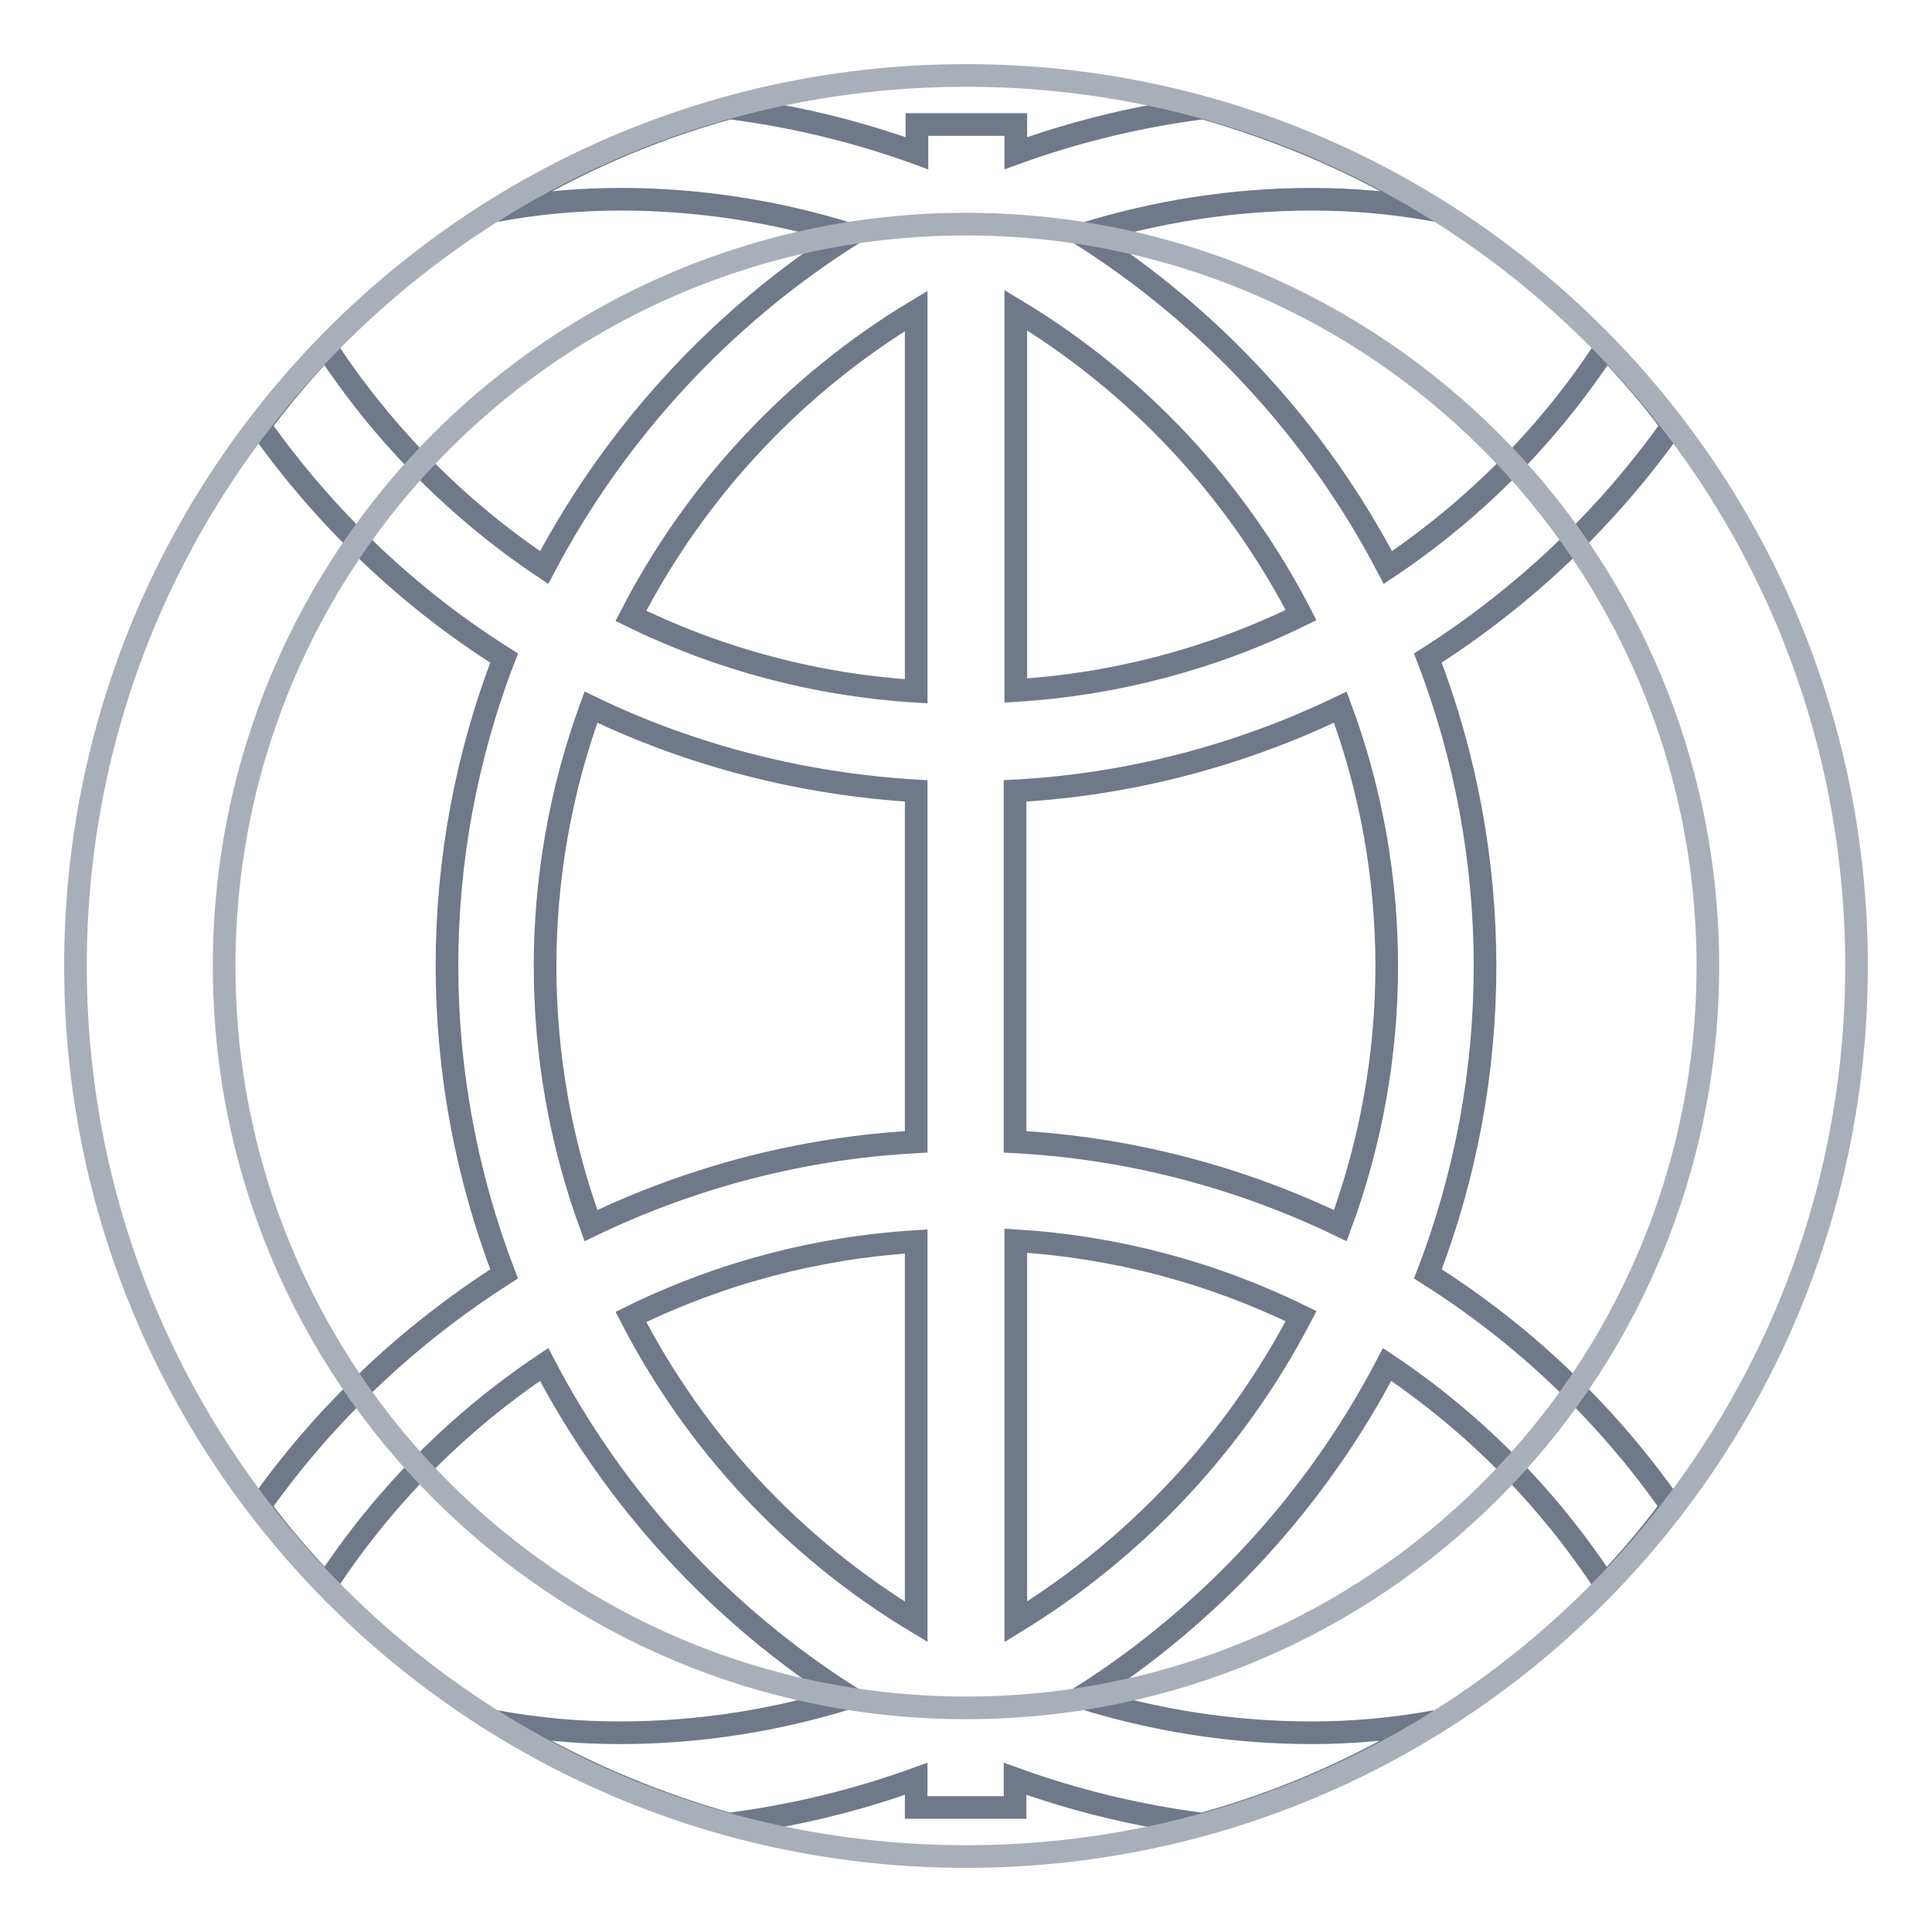 <?xml version="1.0" encoding="utf-8"?>
<!-- Svg Vector Icons : http://www.onlinewebfonts.com/icon -->
<!DOCTYPE svg PUBLIC "-//W3C//DTD SVG 1.1//EN" "http://www.w3.org/Graphics/SVG/1.1/DTD/svg11.dtd">
<svg version="1.1" xmlns="http://www.w3.org/2000/svg" xmlns:xlink="http://www.w3.org/1999/xlink" x="0px" y="0px" viewBox="0 0 256 256" enable-background="new 0 0 256 256" xml:space="preserve">
<g> <path stroke-width="3" fill-opacity="0" stroke="#6f798a"  d="M189.2,168.8c10.1-26.2,10.1-55.3,0-81.6c12.7-8.1,23.7-18.5,32.4-30.8c-2.7-3.7-5.7-7.1-8.8-10.4 c-7.6,11.6-17.4,21.5-28.9,29.2c-9.4-18-23.4-33.2-40.6-44.1c9.9-3.1,20.2-4.7,30.6-4.7c5.5,0,11,0.5,16.4,1.5 c-9.6-6-20-10.5-30.9-13.6c-8.5,1.1-16.8,3.1-24.8,6v-3.8h-13.1v3.8c-8-2.9-16.3-4.9-24.8-6c-10.9,3-21.3,7.6-30.9,13.6 c5.4-1,10.9-1.5,16.4-1.5c10.4,0,20.7,1.6,30.6,4.7C95.6,42,81.6,57.2,72.1,75.2C60.6,67.5,50.8,57.6,43.2,46 c-3.2,3.3-6.1,6.8-8.8,10.4c8.7,12.3,19.7,22.8,32.4,30.8c-10.1,26.2-10.1,55.3,0,81.6c-12.7,8.1-23.7,18.5-32.4,30.8 c2.7,3.7,5.7,7.1,8.8,10.4c7.6-11.6,17.4-21.5,28.9-29.2c9.4,18,23.4,33.2,40.6,44.1c-9.9,3.1-20.2,4.7-30.6,4.7 c-5.5,0-11-0.5-16.4-1.5c9.6,6,20,10.5,30.9,13.6c8.5-1.1,16.8-3.1,24.8-6v3.8h13.1v-3.8c8,2.9,16.3,4.9,24.8,6 c10.9-3,21.3-7.6,30.9-13.6c-5.4,1-10.9,1.5-16.4,1.5c-10.4,0-20.7-1.6-30.6-4.7c17.2-10.9,31.2-26.1,40.6-44.1 c11.5,7.7,21.3,17.6,28.9,29.2c3.2-3.3,6.1-6.8,8.8-10.4C212.9,187.3,201.9,176.8,189.2,168.8L189.2,168.8z M121.4,214.9 c-16.1-9.7-29.2-23.7-37.8-40.4c11.8-5.8,24.7-9.2,37.8-10V214.9z M121.4,151.3c-14.9,0.8-29.6,4.6-43.1,11.1 c-8.1-22.2-8.1-46.5,0-68.7c13.5,6.5,28.1,10.2,43.1,11.1V151.3z M121.4,91.6c-13.1-0.8-26-4.2-37.8-10 c8.6-16.7,21.7-30.7,37.8-40.4V91.6z M134.6,41.1c16.1,9.7,29.2,23.7,37.8,40.4c-11.8,5.8-24.7,9.2-37.8,10V41.1z M134.6,214.9 v-50.5c13.1,0.8,26,4.2,37.8,10C163.7,191.1,150.6,205.1,134.6,214.9z M177.6,162.4c-13.5-6.5-28.1-10.3-43.1-11.1v-46.5 c14.9-0.8,29.6-4.6,43.1-11.1C185.8,115.8,185.8,140.2,177.6,162.4L177.6,162.4z"/> <path stroke-width="3" fill-opacity="0" stroke="#a8afb9"  d="M128,29.7c54.3,0,98.3,44,98.3,98.3c0,54.3-44,98.3-98.3,98.3c-54.3,0-98.3-44-98.3-98.3 C29.7,73.7,73.7,29.7,128,29.7 M128,10C62.8,10,10,62.8,10,128s52.8,118,118,118s118-52.8,118-118S193.2,10,128,10z"/></g>
</svg>